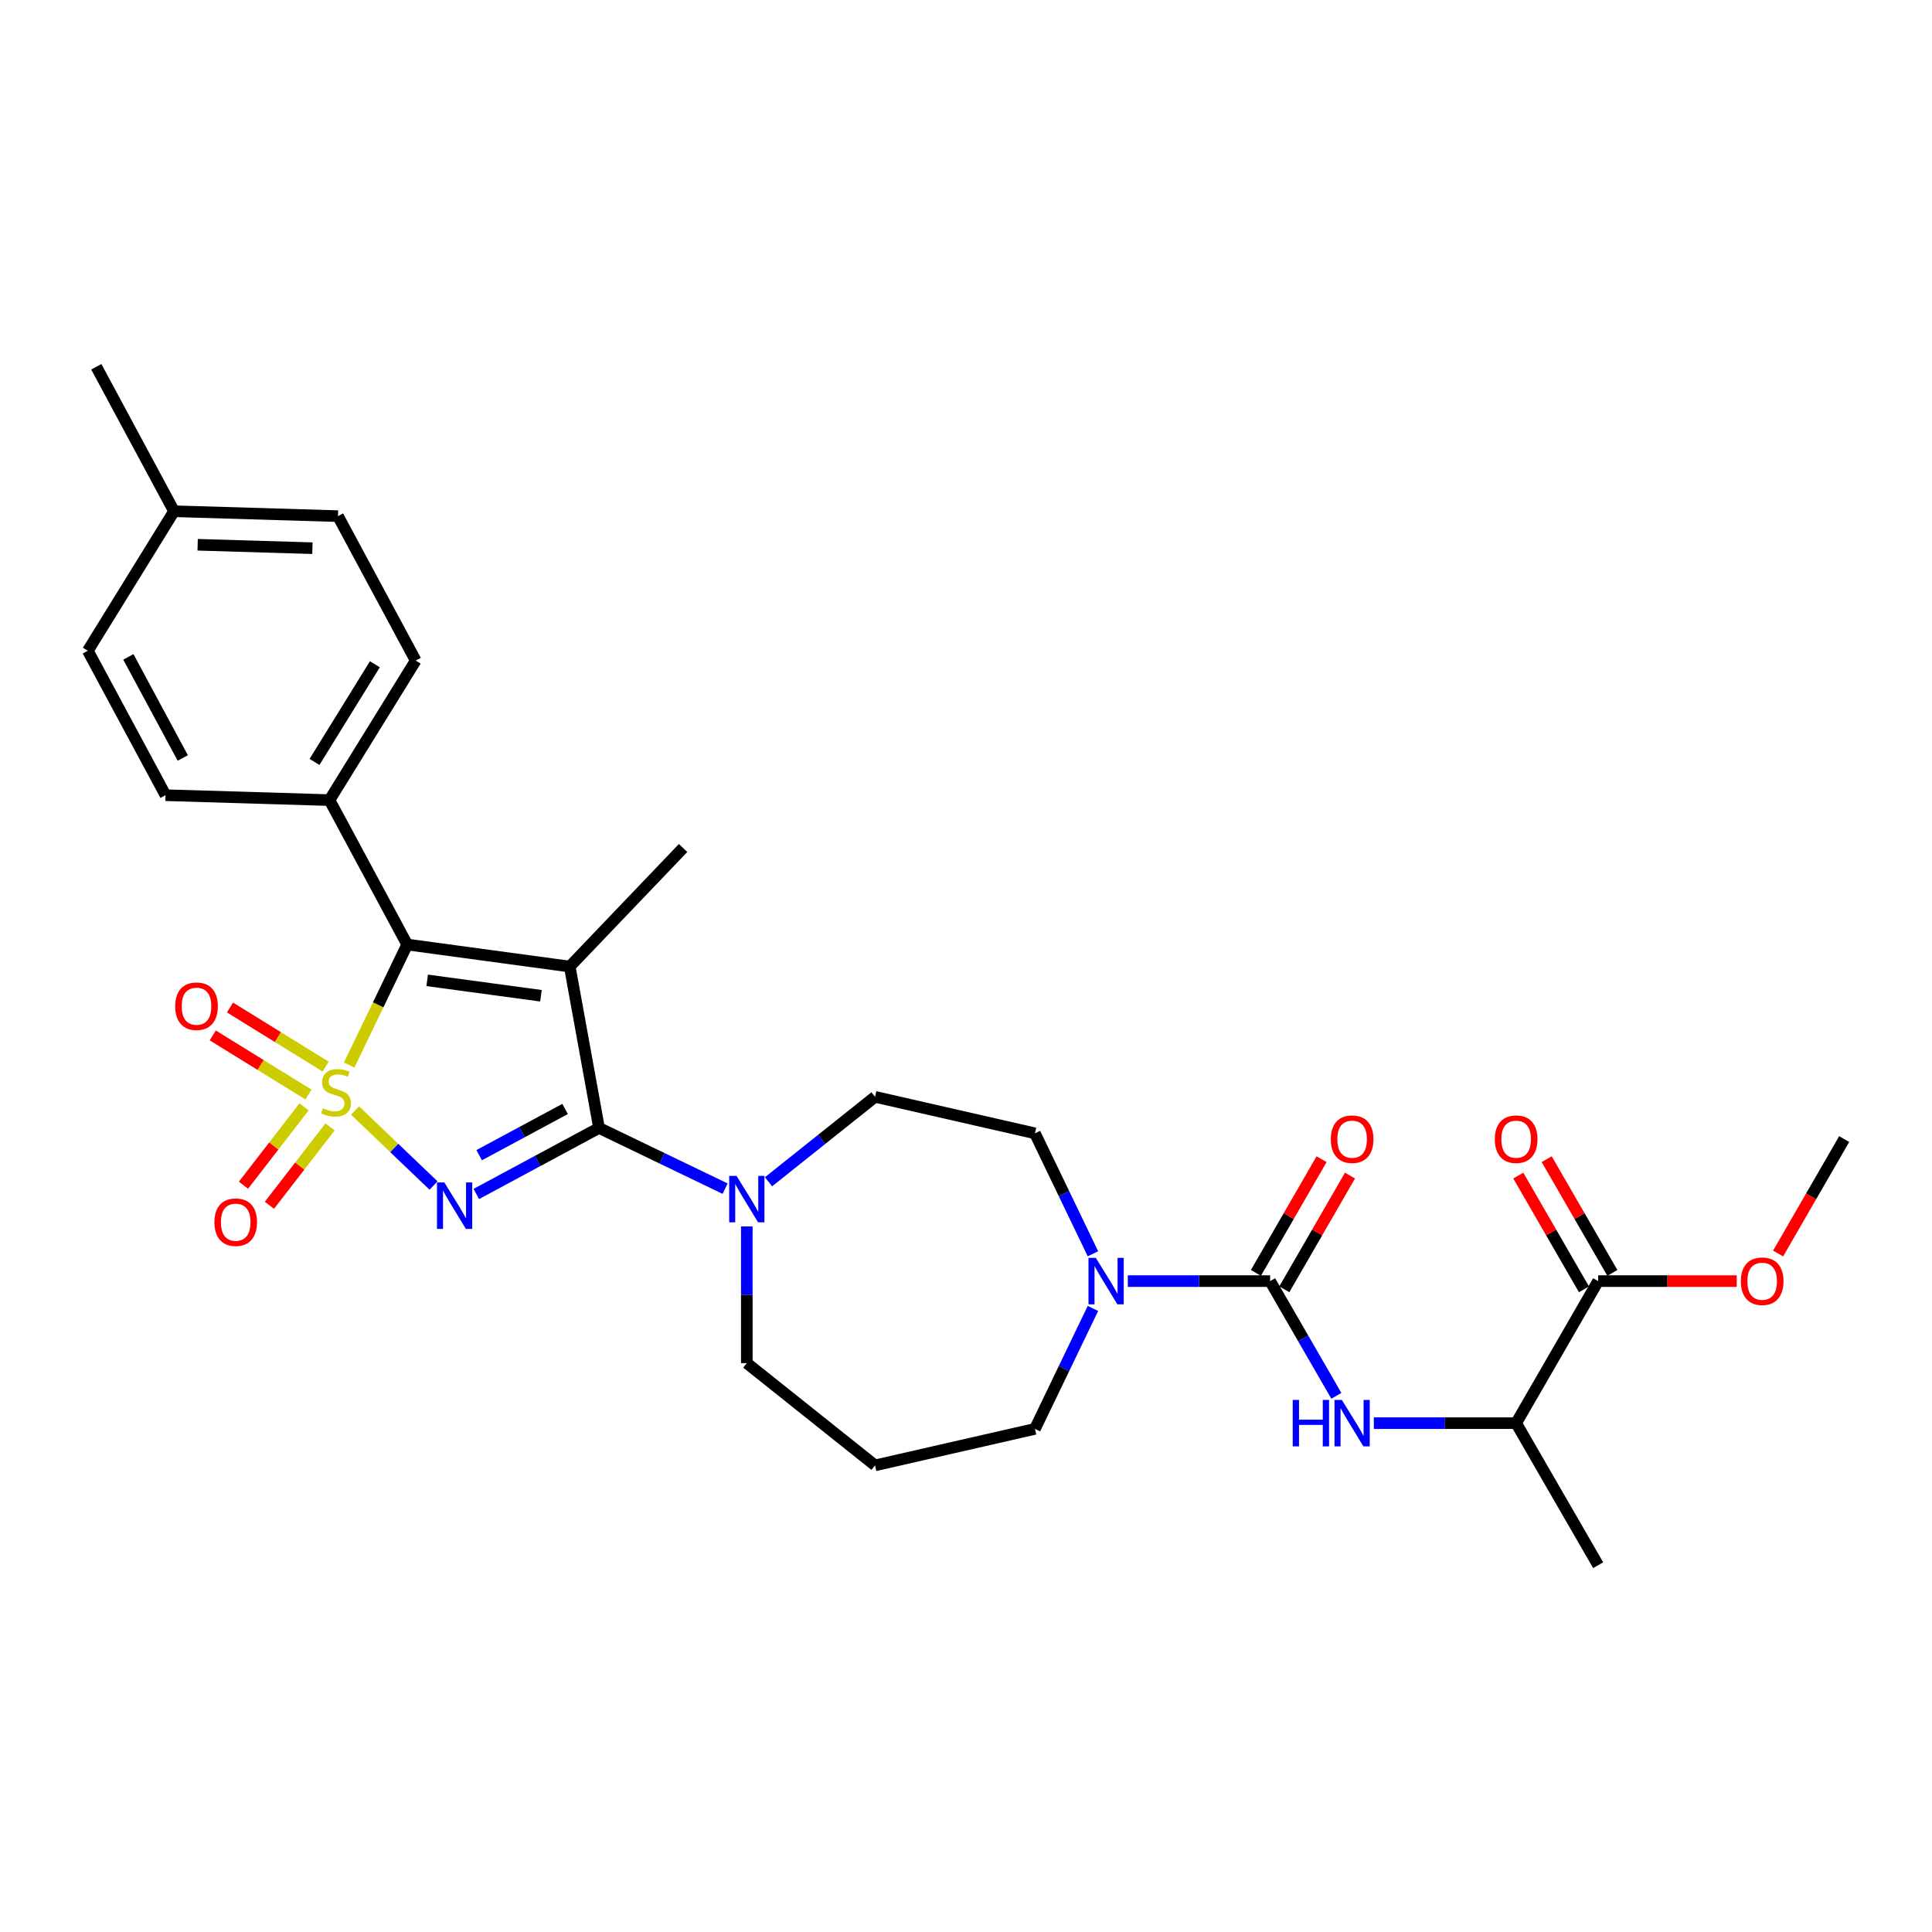 <?xml version='1.0' encoding='iso-8859-1'?>
<svg version='1.1' baseProfile='full'
              xmlns='http://www.w3.org/2000/svg'
                      xmlns:rdkit='http://www.rdkit.org/xml'
                      xmlns:xlink='http://www.w3.org/1999/xlink'
                  xml:space='preserve'
width='1000px' height='1000px' viewBox='0 0 1000 1000'>
<!-- END OF HEADER -->
<rect style='opacity:1.0;fill:#FFFFFF;stroke:none' width='1000' height='1000' x='0' y='0'> </rect>
<path class='bond-0' d='M 183.766,574.778 L 204.081,594.201' style='fill:none;fill-rule:evenodd;stroke:#CCCC00;stroke-width:6px;stroke-linecap:butt;stroke-linejoin:miter;stroke-opacity:1' />
<path class='bond-0' d='M 204.081,594.201 L 224.397,613.625' style='fill:none;fill-rule:evenodd;stroke:#0000FF;stroke-width:6px;stroke-linecap:butt;stroke-linejoin:miter;stroke-opacity:1' />
<path class='bond-3' d='M 180.73,551.269 L 195.75,520.08' style='fill:none;fill-rule:evenodd;stroke:#CCCC00;stroke-width:6px;stroke-linecap:butt;stroke-linejoin:miter;stroke-opacity:1' />
<path class='bond-3' d='M 195.75,520.08 L 210.77,488.891' style='fill:none;fill-rule:evenodd;stroke:#000000;stroke-width:6px;stroke-linecap:butt;stroke-linejoin:miter;stroke-opacity:1' />
<path class='bond-8' d='M 157.389,572.898 L 141.703,593.182' style='fill:none;fill-rule:evenodd;stroke:#CCCC00;stroke-width:6px;stroke-linecap:butt;stroke-linejoin:miter;stroke-opacity:1' />
<path class='bond-8' d='M 141.703,593.182 L 126.018,613.466' style='fill:none;fill-rule:evenodd;stroke:#FF0000;stroke-width:6px;stroke-linecap:butt;stroke-linejoin:miter;stroke-opacity:1' />
<path class='bond-8' d='M 170.82,583.285 L 155.135,603.569' style='fill:none;fill-rule:evenodd;stroke:#CCCC00;stroke-width:6px;stroke-linecap:butt;stroke-linejoin:miter;stroke-opacity:1' />
<path class='bond-8' d='M 155.135,603.569 L 139.45,623.852' style='fill:none;fill-rule:evenodd;stroke:#FF0000;stroke-width:6px;stroke-linecap:butt;stroke-linejoin:miter;stroke-opacity:1' />
<path class='bond-9' d='M 168.567,552.082 L 143.808,536.782' style='fill:none;fill-rule:evenodd;stroke:#CCCC00;stroke-width:6px;stroke-linecap:butt;stroke-linejoin:miter;stroke-opacity:1' />
<path class='bond-9' d='M 143.808,536.782 L 119.049,521.482' style='fill:none;fill-rule:evenodd;stroke:#FF0000;stroke-width:6px;stroke-linecap:butt;stroke-linejoin:miter;stroke-opacity:1' />
<path class='bond-9' d='M 159.642,566.525 L 134.883,551.225' style='fill:none;fill-rule:evenodd;stroke:#CCCC00;stroke-width:6px;stroke-linecap:butt;stroke-linejoin:miter;stroke-opacity:1' />
<path class='bond-9' d='M 134.883,551.225 L 110.124,535.926' style='fill:none;fill-rule:evenodd;stroke:#FF0000;stroke-width:6px;stroke-linecap:butt;stroke-linejoin:miter;stroke-opacity:1' />
<path class='bond-1' d='M 246.537,617.998 L 278.296,600.908' style='fill:none;fill-rule:evenodd;stroke:#0000FF;stroke-width:6px;stroke-linecap:butt;stroke-linejoin:miter;stroke-opacity:1' />
<path class='bond-1' d='M 278.296,600.908 L 310.055,583.817' style='fill:none;fill-rule:evenodd;stroke:#000000;stroke-width:6px;stroke-linecap:butt;stroke-linejoin:miter;stroke-opacity:1' />
<path class='bond-1' d='M 248.019,597.919 L 270.25,585.956' style='fill:none;fill-rule:evenodd;stroke:#0000FF;stroke-width:6px;stroke-linecap:butt;stroke-linejoin:miter;stroke-opacity:1' />
<path class='bond-1' d='M 270.25,585.956 L 292.482,573.993' style='fill:none;fill-rule:evenodd;stroke:#000000;stroke-width:6px;stroke-linecap:butt;stroke-linejoin:miter;stroke-opacity:1' />
<path class='bond-5' d='M 310.055,583.817 L 342.679,599.528' style='fill:none;fill-rule:evenodd;stroke:#000000;stroke-width:6px;stroke-linecap:butt;stroke-linejoin:miter;stroke-opacity:1' />
<path class='bond-5' d='M 342.679,599.528 L 375.303,615.239' style='fill:none;fill-rule:evenodd;stroke:#0000FF;stroke-width:6px;stroke-linecap:butt;stroke-linejoin:miter;stroke-opacity:1' />
<path class='bond-30' d='M 310.055,583.817 L 294.897,500.287' style='fill:none;fill-rule:evenodd;stroke:#000000;stroke-width:6px;stroke-linecap:butt;stroke-linejoin:miter;stroke-opacity:1' />
<path class='bond-2' d='M 294.897,500.287 L 210.77,488.891' style='fill:none;fill-rule:evenodd;stroke:#000000;stroke-width:6px;stroke-linecap:butt;stroke-linejoin:miter;stroke-opacity:1' />
<path class='bond-2' d='M 279.998,515.403 L 221.11,507.426' style='fill:none;fill-rule:evenodd;stroke:#000000;stroke-width:6px;stroke-linecap:butt;stroke-linejoin:miter;stroke-opacity:1' />
<path class='bond-17' d='M 294.897,500.287 L 353.564,438.925' style='fill:none;fill-rule:evenodd;stroke:#000000;stroke-width:6px;stroke-linecap:butt;stroke-linejoin:miter;stroke-opacity:1' />
<path class='bond-11' d='M 210.77,488.891 L 170.541,414.133' style='fill:none;fill-rule:evenodd;stroke:#000000;stroke-width:6px;stroke-linecap:butt;stroke-linejoin:miter;stroke-opacity:1' />
<path class='bond-4' d='M 657.413,663.099 L 620.585,663.099' style='fill:none;fill-rule:evenodd;stroke:#000000;stroke-width:6px;stroke-linecap:butt;stroke-linejoin:miter;stroke-opacity:1' />
<path class='bond-4' d='M 620.585,663.099 L 583.758,663.099' style='fill:none;fill-rule:evenodd;stroke:#0000FF;stroke-width:6px;stroke-linecap:butt;stroke-linejoin:miter;stroke-opacity:1' />
<path class='bond-7' d='M 657.413,663.099 L 674.554,692.788' style='fill:none;fill-rule:evenodd;stroke:#000000;stroke-width:6px;stroke-linecap:butt;stroke-linejoin:miter;stroke-opacity:1' />
<path class='bond-7' d='M 674.554,692.788 L 691.695,722.477' style='fill:none;fill-rule:evenodd;stroke:#0000FF;stroke-width:6px;stroke-linecap:butt;stroke-linejoin:miter;stroke-opacity:1' />
<path class='bond-13' d='M 664.765,667.344 L 681.759,637.91' style='fill:none;fill-rule:evenodd;stroke:#000000;stroke-width:6px;stroke-linecap:butt;stroke-linejoin:miter;stroke-opacity:1' />
<path class='bond-13' d='M 681.759,637.91 L 698.753,608.476' style='fill:none;fill-rule:evenodd;stroke:#FF0000;stroke-width:6px;stroke-linecap:butt;stroke-linejoin:miter;stroke-opacity:1' />
<path class='bond-13' d='M 650.061,658.855 L 667.054,629.42' style='fill:none;fill-rule:evenodd;stroke:#000000;stroke-width:6px;stroke-linecap:butt;stroke-linejoin:miter;stroke-opacity:1' />
<path class='bond-13' d='M 667.054,629.42 L 684.048,599.986' style='fill:none;fill-rule:evenodd;stroke:#FF0000;stroke-width:6px;stroke-linecap:butt;stroke-linejoin:miter;stroke-opacity:1' />
<path class='bond-14' d='M 397.783,611.688 L 425.35,589.704' style='fill:none;fill-rule:evenodd;stroke:#0000FF;stroke-width:6px;stroke-linecap:butt;stroke-linejoin:miter;stroke-opacity:1' />
<path class='bond-14' d='M 425.35,589.704 L 452.917,567.721' style='fill:none;fill-rule:evenodd;stroke:#000000;stroke-width:6px;stroke-linecap:butt;stroke-linejoin:miter;stroke-opacity:1' />
<path class='bond-21' d='M 386.543,634.795 L 386.543,670.171' style='fill:none;fill-rule:evenodd;stroke:#0000FF;stroke-width:6px;stroke-linecap:butt;stroke-linejoin:miter;stroke-opacity:1' />
<path class='bond-21' d='M 386.543,670.171 L 386.543,705.547' style='fill:none;fill-rule:evenodd;stroke:#000000;stroke-width:6px;stroke-linecap:butt;stroke-linejoin:miter;stroke-opacity:1' />
<path class='bond-6' d='M 565.707,648.956 L 550.695,617.784' style='fill:none;fill-rule:evenodd;stroke:#0000FF;stroke-width:6px;stroke-linecap:butt;stroke-linejoin:miter;stroke-opacity:1' />
<path class='bond-6' d='M 550.695,617.784 L 535.683,586.612' style='fill:none;fill-rule:evenodd;stroke:#000000;stroke-width:6px;stroke-linecap:butt;stroke-linejoin:miter;stroke-opacity:1' />
<path class='bond-32' d='M 565.707,677.243 L 550.695,708.415' style='fill:none;fill-rule:evenodd;stroke:#0000FF;stroke-width:6px;stroke-linecap:butt;stroke-linejoin:miter;stroke-opacity:1' />
<path class='bond-32' d='M 550.695,708.415 L 535.683,739.587' style='fill:none;fill-rule:evenodd;stroke:#000000;stroke-width:6px;stroke-linecap:butt;stroke-linejoin:miter;stroke-opacity:1' />
<path class='bond-12' d='M 711.1,736.621 L 747.928,736.621' style='fill:none;fill-rule:evenodd;stroke:#0000FF;stroke-width:6px;stroke-linecap:butt;stroke-linejoin:miter;stroke-opacity:1' />
<path class='bond-12' d='M 747.928,736.621 L 784.755,736.621' style='fill:none;fill-rule:evenodd;stroke:#000000;stroke-width:6px;stroke-linecap:butt;stroke-linejoin:miter;stroke-opacity:1' />
<path class='bond-10' d='M 827.203,663.099 L 784.755,736.621' style='fill:none;fill-rule:evenodd;stroke:#000000;stroke-width:6px;stroke-linecap:butt;stroke-linejoin:miter;stroke-opacity:1' />
<path class='bond-16' d='M 834.555,658.855 L 817.561,629.42' style='fill:none;fill-rule:evenodd;stroke:#000000;stroke-width:6px;stroke-linecap:butt;stroke-linejoin:miter;stroke-opacity:1' />
<path class='bond-16' d='M 817.561,629.42 L 800.567,599.986' style='fill:none;fill-rule:evenodd;stroke:#FF0000;stroke-width:6px;stroke-linecap:butt;stroke-linejoin:miter;stroke-opacity:1' />
<path class='bond-16' d='M 819.851,667.344 L 802.857,637.91' style='fill:none;fill-rule:evenodd;stroke:#000000;stroke-width:6px;stroke-linecap:butt;stroke-linejoin:miter;stroke-opacity:1' />
<path class='bond-16' d='M 802.857,637.91 L 785.863,608.476' style='fill:none;fill-rule:evenodd;stroke:#FF0000;stroke-width:6px;stroke-linecap:butt;stroke-linejoin:miter;stroke-opacity:1' />
<path class='bond-22' d='M 827.203,663.099 L 863.071,663.099' style='fill:none;fill-rule:evenodd;stroke:#000000;stroke-width:6px;stroke-linecap:butt;stroke-linejoin:miter;stroke-opacity:1' />
<path class='bond-22' d='M 863.071,663.099 L 898.939,663.099' style='fill:none;fill-rule:evenodd;stroke:#FF0000;stroke-width:6px;stroke-linecap:butt;stroke-linejoin:miter;stroke-opacity:1' />
<path class='bond-18' d='M 170.541,414.133 L 215.169,341.914' style='fill:none;fill-rule:evenodd;stroke:#000000;stroke-width:6px;stroke-linecap:butt;stroke-linejoin:miter;stroke-opacity:1' />
<path class='bond-18' d='M 162.791,394.374 L 194.031,343.821' style='fill:none;fill-rule:evenodd;stroke:#000000;stroke-width:6px;stroke-linecap:butt;stroke-linejoin:miter;stroke-opacity:1' />
<path class='bond-19' d='M 170.541,414.133 L 85.684,411.593' style='fill:none;fill-rule:evenodd;stroke:#000000;stroke-width:6px;stroke-linecap:butt;stroke-linejoin:miter;stroke-opacity:1' />
<path class='bond-27' d='M 784.755,736.621 L 827.203,810.142' style='fill:none;fill-rule:evenodd;stroke:#000000;stroke-width:6px;stroke-linecap:butt;stroke-linejoin:miter;stroke-opacity:1' />
<path class='bond-15' d='M 452.917,567.721 L 535.683,586.612' style='fill:none;fill-rule:evenodd;stroke:#000000;stroke-width:6px;stroke-linecap:butt;stroke-linejoin:miter;stroke-opacity:1' />
<path class='bond-24' d='M 215.169,341.914 L 174.94,267.156' style='fill:none;fill-rule:evenodd;stroke:#000000;stroke-width:6px;stroke-linecap:butt;stroke-linejoin:miter;stroke-opacity:1' />
<path class='bond-25' d='M 85.684,411.593 L 45.455,336.835' style='fill:none;fill-rule:evenodd;stroke:#000000;stroke-width:6px;stroke-linecap:butt;stroke-linejoin:miter;stroke-opacity:1' />
<path class='bond-25' d='M 94.601,392.333 L 66.441,340.003' style='fill:none;fill-rule:evenodd;stroke:#000000;stroke-width:6px;stroke-linecap:butt;stroke-linejoin:miter;stroke-opacity:1' />
<path class='bond-20' d='M 452.917,758.478 L 386.543,705.547' style='fill:none;fill-rule:evenodd;stroke:#000000;stroke-width:6px;stroke-linecap:butt;stroke-linejoin:miter;stroke-opacity:1' />
<path class='bond-23' d='M 452.917,758.478 L 535.683,739.587' style='fill:none;fill-rule:evenodd;stroke:#000000;stroke-width:6px;stroke-linecap:butt;stroke-linejoin:miter;stroke-opacity:1' />
<path class='bond-29' d='M 920.342,648.82 L 937.444,619.199' style='fill:none;fill-rule:evenodd;stroke:#FF0000;stroke-width:6px;stroke-linecap:butt;stroke-linejoin:miter;stroke-opacity:1' />
<path class='bond-29' d='M 937.444,619.199 L 954.545,589.578' style='fill:none;fill-rule:evenodd;stroke:#000000;stroke-width:6px;stroke-linecap:butt;stroke-linejoin:miter;stroke-opacity:1' />
<path class='bond-31' d='M 174.94,267.156 L 90.082,264.616' style='fill:none;fill-rule:evenodd;stroke:#000000;stroke-width:6px;stroke-linecap:butt;stroke-linejoin:miter;stroke-opacity:1' />
<path class='bond-31' d='M 161.703,283.746 L 102.303,281.969' style='fill:none;fill-rule:evenodd;stroke:#000000;stroke-width:6px;stroke-linecap:butt;stroke-linejoin:miter;stroke-opacity:1' />
<path class='bond-26' d='M 45.455,336.835 L 90.082,264.616' style='fill:none;fill-rule:evenodd;stroke:#000000;stroke-width:6px;stroke-linecap:butt;stroke-linejoin:miter;stroke-opacity:1' />
<path class='bond-28' d='M 90.082,264.616 L 49.853,189.858' style='fill:none;fill-rule:evenodd;stroke:#000000;stroke-width:6px;stroke-linecap:butt;stroke-linejoin:miter;stroke-opacity:1' />
<path  class='atom-0' d='M 167.144 573.63
Q 167.415 573.732, 168.536 574.208
Q 169.657 574.683, 170.879 574.989
Q 172.135 575.26, 173.358 575.26
Q 175.633 575.26, 176.957 574.174
Q 178.282 573.053, 178.282 571.118
Q 178.282 569.793, 177.603 568.978
Q 176.957 568.163, 175.939 567.722
Q 174.92 567.28, 173.222 566.771
Q 171.083 566.126, 169.792 565.514
Q 168.536 564.903, 167.619 563.613
Q 166.736 562.322, 166.736 560.149
Q 166.736 557.127, 168.774 555.259
Q 170.845 553.391, 174.92 553.391
Q 177.705 553.391, 180.863 554.716
L 180.082 557.331
Q 177.195 556.142, 175.022 556.142
Q 172.679 556.142, 171.388 557.127
Q 170.098 558.078, 170.132 559.742
Q 170.132 561.032, 170.777 561.813
Q 171.456 562.594, 172.407 563.036
Q 173.392 563.477, 175.022 563.986
Q 177.195 564.666, 178.486 565.345
Q 179.776 566.024, 180.693 567.416
Q 181.644 568.774, 181.644 571.118
Q 181.644 574.445, 179.402 576.245
Q 177.195 578.011, 173.494 578.011
Q 171.354 578.011, 169.724 577.536
Q 168.128 577.094, 166.227 576.313
L 167.144 573.63
' fill='#CCCC00'/>
<path  class='atom-1' d='M 229.983 612.025
L 237.861 624.76
Q 238.642 626.016, 239.898 628.291
Q 241.155 630.566, 241.223 630.702
L 241.223 612.025
L 244.415 612.025
L 244.415 636.068
L 241.121 636.068
L 232.665 622.145
Q 231.68 620.515, 230.628 618.647
Q 229.609 616.779, 229.303 616.202
L 229.303 636.068
L 226.179 636.068
L 226.179 612.025
L 229.983 612.025
' fill='#0000FF'/>
<path  class='atom-6' d='M 381.229 608.631
L 389.107 621.365
Q 389.888 622.621, 391.144 624.897
Q 392.401 627.172, 392.469 627.308
L 392.469 608.631
L 395.661 608.631
L 395.661 632.673
L 392.367 632.673
L 383.911 618.75
Q 382.926 617.12, 381.874 615.253
Q 380.855 613.385, 380.549 612.808
L 380.549 632.673
L 377.425 632.673
L 377.425 608.631
L 381.229 608.631
' fill='#0000FF'/>
<path  class='atom-7' d='M 567.203 651.078
L 575.082 663.813
Q 575.863 665.069, 577.119 667.344
Q 578.375 669.619, 578.443 669.755
L 578.443 651.078
L 581.635 651.078
L 581.635 675.121
L 578.342 675.121
L 569.886 661.198
Q 568.901 659.568, 567.848 657.7
Q 566.83 655.832, 566.524 655.255
L 566.524 675.121
L 563.4 675.121
L 563.4 651.078
L 567.203 651.078
' fill='#0000FF'/>
<path  class='atom-8' d='M 669.111 724.6
L 672.371 724.6
L 672.371 734.821
L 684.664 734.821
L 684.664 724.6
L 687.924 724.6
L 687.924 748.642
L 684.664 748.642
L 684.664 737.538
L 672.371 737.538
L 672.371 748.642
L 669.111 748.642
L 669.111 724.6
' fill='#0000FF'/>
<path  class='atom-8' d='M 694.546 724.6
L 702.424 737.334
Q 703.205 738.59, 704.462 740.865
Q 705.718 743.141, 705.786 743.276
L 705.786 724.6
L 708.978 724.6
L 708.978 748.642
L 705.684 748.642
L 697.229 734.719
Q 696.244 733.089, 695.191 731.221
Q 694.172 729.354, 693.867 728.776
L 693.867 748.642
L 690.743 748.642
L 690.743 724.6
L 694.546 724.6
' fill='#0000FF'/>
<path  class='atom-9' d='M 110.967 632.605
Q 110.967 626.832, 113.819 623.606
Q 116.671 620.38, 122.003 620.38
Q 127.334 620.38, 130.187 623.606
Q 133.039 626.832, 133.039 632.605
Q 133.039 638.445, 130.153 641.773
Q 127.266 645.067, 122.003 645.067
Q 116.705 645.067, 113.819 641.773
Q 110.967 638.479, 110.967 632.605
M 122.003 642.351
Q 125.67 642.351, 127.64 639.906
Q 129.643 637.427, 129.643 632.605
Q 129.643 627.884, 127.64 625.507
Q 125.67 623.096, 122.003 623.096
Q 118.335 623.096, 116.332 625.473
Q 114.362 627.85, 114.362 632.605
Q 114.362 637.461, 116.332 639.906
Q 118.335 642.351, 122.003 642.351
' fill='#FF0000'/>
<path  class='atom-10' d='M 90.68 520.819
Q 90.68 515.046, 93.533 511.82
Q 96.385 508.594, 101.717 508.594
Q 107.048 508.594, 109.901 511.82
Q 112.753 515.046, 112.753 520.819
Q 112.753 526.659, 109.867 529.987
Q 106.98 533.281, 101.717 533.281
Q 96.419 533.281, 93.533 529.987
Q 90.68 526.693, 90.68 520.819
M 101.717 530.565
Q 105.384 530.565, 107.354 528.12
Q 109.357 525.641, 109.357 520.819
Q 109.357 516.098, 107.354 513.721
Q 105.384 511.31, 101.717 511.31
Q 98.049 511.31, 96.046 513.687
Q 94.076 516.064, 94.076 520.819
Q 94.076 525.675, 96.046 528.12
Q 98.049 530.565, 101.717 530.565
' fill='#FF0000'/>
<path  class='atom-14' d='M 688.824 589.646
Q 688.824 583.873, 691.676 580.647
Q 694.529 577.421, 699.86 577.421
Q 705.192 577.421, 708.044 580.647
Q 710.897 583.873, 710.897 589.646
Q 710.897 595.487, 708.01 598.815
Q 705.124 602.109, 699.86 602.109
Q 694.563 602.109, 691.676 598.815
Q 688.824 595.521, 688.824 589.646
M 699.86 599.392
Q 703.528 599.392, 705.497 596.947
Q 707.501 594.468, 707.501 589.646
Q 707.501 584.926, 705.497 582.549
Q 703.528 580.138, 699.86 580.138
Q 696.193 580.138, 694.189 582.515
Q 692.22 584.892, 692.22 589.646
Q 692.22 594.502, 694.189 596.947
Q 696.193 599.392, 699.86 599.392
' fill='#FF0000'/>
<path  class='atom-17' d='M 773.719 589.646
Q 773.719 583.873, 776.571 580.647
Q 779.424 577.421, 784.755 577.421
Q 790.087 577.421, 792.939 580.647
Q 795.792 583.873, 795.792 589.646
Q 795.792 595.487, 792.905 598.815
Q 790.019 602.109, 784.755 602.109
Q 779.458 602.109, 776.571 598.815
Q 773.719 595.521, 773.719 589.646
M 784.755 599.392
Q 788.423 599.392, 790.392 596.947
Q 792.396 594.468, 792.396 589.646
Q 792.396 584.926, 790.392 582.549
Q 788.423 580.138, 784.755 580.138
Q 781.088 580.138, 779.084 582.515
Q 777.115 584.892, 777.115 589.646
Q 777.115 594.502, 779.084 596.947
Q 781.088 599.392, 784.755 599.392
' fill='#FF0000'/>
<path  class='atom-23' d='M 901.062 663.167
Q 901.062 657.394, 903.914 654.168
Q 906.767 650.942, 912.098 650.942
Q 917.429 650.942, 920.282 654.168
Q 923.134 657.394, 923.134 663.167
Q 923.134 669.008, 920.248 672.336
Q 917.361 675.63, 912.098 675.63
Q 906.8 675.63, 903.914 672.336
Q 901.062 669.042, 901.062 663.167
M 912.098 672.913
Q 915.765 672.913, 917.735 670.468
Q 919.738 667.989, 919.738 663.167
Q 919.738 658.447, 917.735 656.07
Q 915.765 653.659, 912.098 653.659
Q 908.43 653.659, 906.427 656.036
Q 904.457 658.413, 904.457 663.167
Q 904.457 668.023, 906.427 670.468
Q 908.43 672.913, 912.098 672.913
' fill='#FF0000'/>
</svg>
